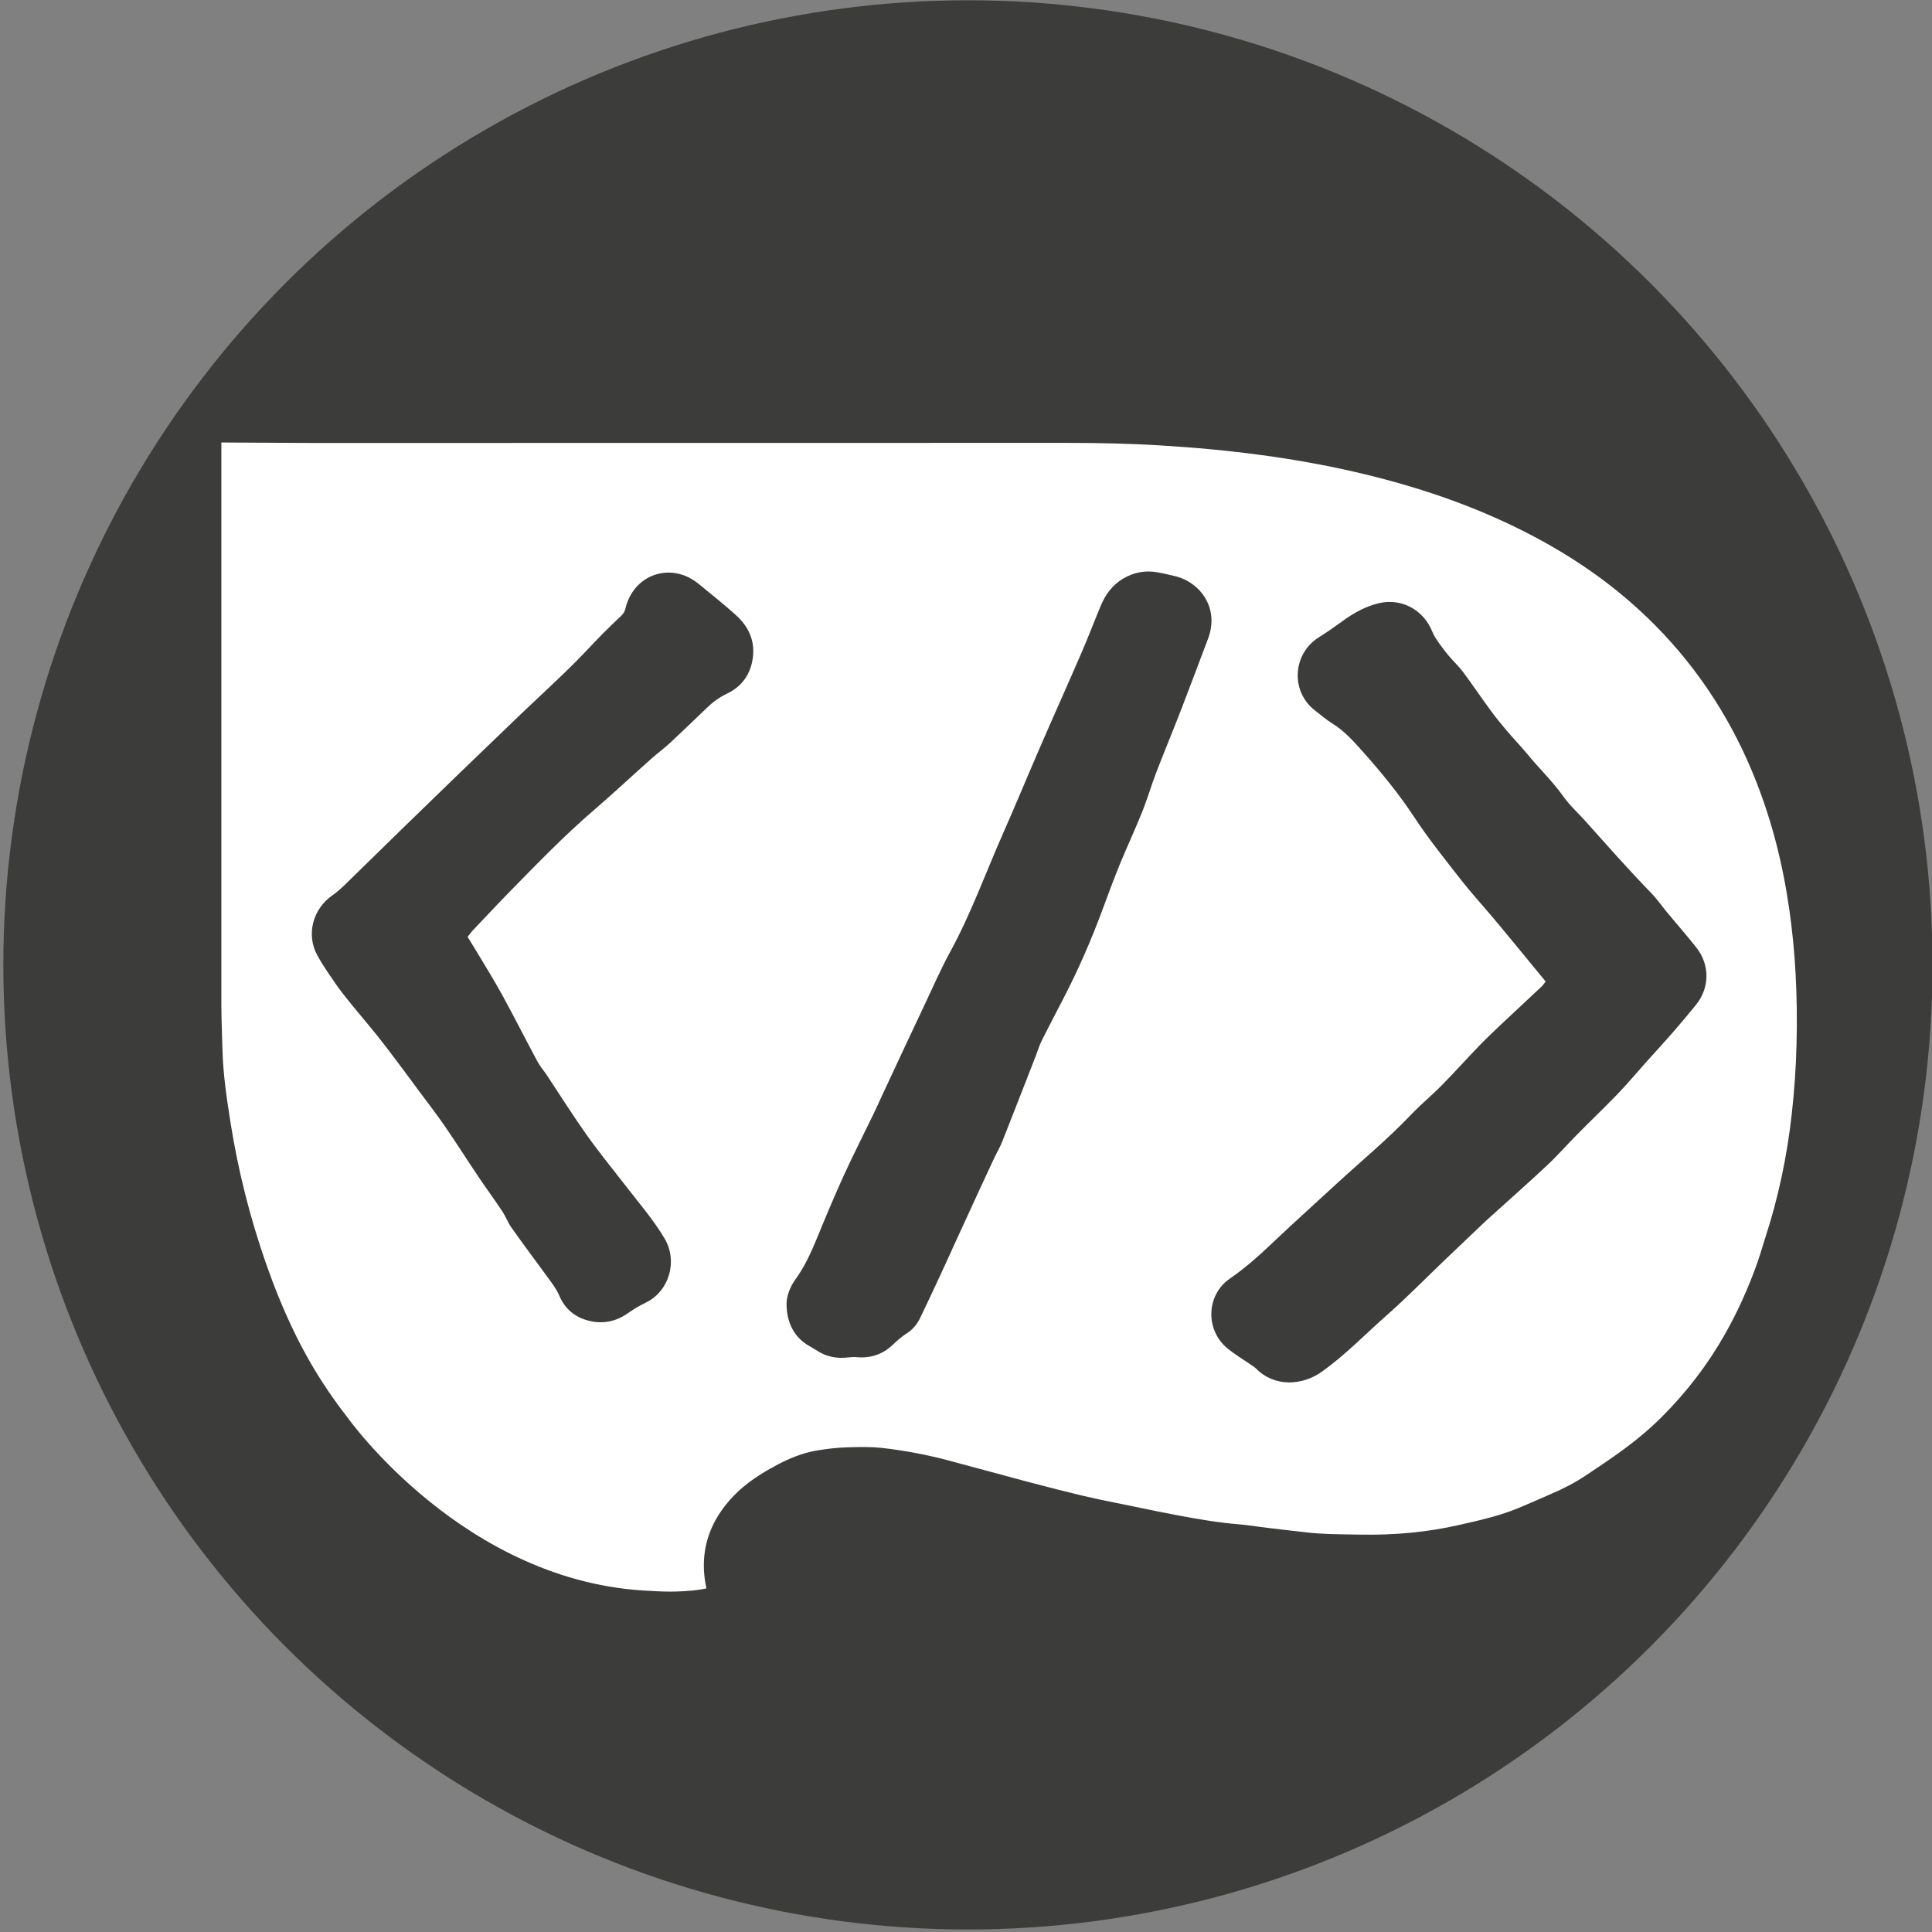 <?xml version="1.0" encoding="utf-8"?>
<!-- Generator: Adobe Illustrator 27.5.0, SVG Export Plug-In . SVG Version: 6.00 Build 0)  -->
<svg version="1.1" id="Ebene_1" xmlns="http://www.w3.org/2000/svg" xmlns:xlink="http://www.w3.org/1999/xlink" x="0px" y="0px"
	 viewBox="0 0 260 260" style="enable-background:new 0 0 260 260;" xml:space="preserve">
<rect x="0" y="0" width="260" height="260" fill="#808080" stroke="none"/>
<style type="text/css">
	.st0{fill:#3C3C3B;}
	.st1{fill:#FFFFFF;}
</style>
<circle class="st0" cx="130.26" cy="129.85" r="129.81"/>
<path class="st1" d="M236.36,105.22c-3.15-8.04-7.72-15.12-13.59-21.04c-4.9-4.95-10.57-9.03-17.33-12.49
	c-6.89-3.53-14.52-6.22-23.32-8.23c-7.89-1.8-16.44-2.95-26.15-3.53c-3.78-0.22-7.77-0.33-12.32-0.33
	c-27.51,0.01-55.02,0.01-82.54,0.01H41.39l0,0l-11.6-0.06v0.16v2.67c-0.01,0.23-0.01,0.44,0,0.62l0,0.03v1.68l0,0.01
	c0,23.52-0.01,47.03,0,70.55c0,1.25,0.04,2.49,0.08,3.74c0.02,0.68,0.04,1.36,0.06,2.05c0.08,3.38,0.55,6.59,1.11,10.13
	c1.02,6.39,2.62,12.74,4.77,18.88c2.18,6.22,4.66,11.44,7.58,15.95c1.13,1.74,2.25,3.3,3.38,4.74l0,0c0,0,15.82,22.39,40.89,23.34
	c4.69,0.33,7.41-0.34,7.41-0.34c-1.44-6.53,1.85-10.99,4.87-13.59c1.05-0.89,2.26-1.71,3.64-2.49c0.19-0.1,0.34-0.18,0.45-0.23
	c0.11-0.05,0.17-0.08,0.17-0.08l-0.02-0.02c0.36-0.19,0.72-0.39,1.11-0.58c1.69-0.83,3.25-1.35,4.77-1.59
	c1.48-0.24,2.68-0.36,3.8-0.4c1.75-0.06,3.33-0.09,4.86,0.08c2.93,0.33,5.92,0.89,8.88,1.67c1.76,0.47,3.52,0.94,5.27,1.42
	c1.74,0.47,3.49,0.95,5.23,1.41c3.02,0.8,5.47,1.42,7.7,1.95c1.39,0.33,2.79,0.62,4.19,0.9l3.03,0.62c1.88,0.39,3.75,0.78,5.64,1.13
	c2.67,0.49,5.28,0.95,8,1.17c0.87,0.07,1.73,0.19,2.59,0.31c0.5,0.07,1,0.13,1.5,0.19c1.75,0.21,3.5,0.42,5.25,0.61
	c1.9,0.21,3.79,0.23,5.62,0.26l1.37,0.02c4.74,0.09,9.1-0.33,13.3-1.28l0.34-0.08c2.53-0.57,5.15-1.16,7.68-2.2
	c0.87-0.36,1.74-0.74,2.61-1.12c0.57-0.25,1.13-0.5,1.7-0.74c1.83-0.78,3.39-1.6,4.76-2.52l0.75-0.5c1.34-0.89,2.72-1.82,4.06-2.8
	c2.13-1.55,3.9-3.05,5.44-4.59c3.36-3.35,6.22-7.1,8.5-11.13c1.71-3.02,3.18-6.27,4.38-9.67c0.25-0.71,0.47-1.43,0.69-2.15
	c0.13-0.44,0.27-0.88,0.41-1.32c1.69-5.19,2.88-10.75,3.52-16.52c0.35-3.15,0.57-6.3,0.64-9.36c0.16-6.49-0.15-12.42-0.97-18.12
	C239.91,116.19,238.45,110.56,236.36,105.22z"/>
<g>
	<path class="st0" d="M228.32,127.56c-1.27-1.62-2.63-3.16-3.95-4.75c-0.72-0.87-1.36-1.81-2.15-2.62c-3.03-3.12-5.9-6.38-8.8-9.62
		c-1.02-1.14-2.18-2.18-3.05-3.41c-1.43-2.02-3.21-3.71-4.77-5.61c-0.88-1.08-1.86-2.08-2.76-3.14c-0.79-0.93-1.57-1.88-2.29-2.87
		c-1.24-1.69-2.4-3.42-3.65-5.1c-0.57-0.77-1.29-1.42-1.91-2.16c-0.49-0.58-0.95-1.2-1.39-1.82c-0.32-0.46-0.64-0.93-0.84-1.44
		c-1.17-2.95-4.16-4.59-7.26-3.83c-1.72,0.42-3.27,1.27-4.71,2.31c-1.07,0.78-2.16,1.55-3.28,2.25c-3.59,2.23-3.87,7.34-0.5,9.9
		c0.76,0.58,1.49,1.22,2.3,1.72c1.59,0.98,2.81,2.35,4.02,3.7c2.52,2.82,4.91,5.73,7,8.91c1.91,2.91,4.11,5.63,6.25,8.38
		c1.35,1.73,2.83,3.35,4.24,5.02c0.9,1.06,1.79,2.14,2.67,3.21c1.5,1.82,2.99,3.64,4.52,5.5c-0.24,0.31-0.35,0.48-0.49,0.62
		c-1.86,1.75-3.74,3.49-5.6,5.24c-0.94,0.89-1.88,1.78-2.78,2.71c-1.73,1.79-3.39,3.65-5.14,5.42c-1.35,1.37-2.85,2.6-4.17,3.99
		c-3.12,3.28-6.61,6.15-9.93,9.21c-2.71,2.5-5.45,4.96-8.13,7.49c-1.98,1.88-3.96,3.72-6.22,5.27c-3.26,2.22-3.38,6.98-0.32,9.46
		c0.95,0.77,2.01,1.4,3.02,2.1c0.27,0.19,0.57,0.35,0.8,0.59c2.49,2.51,6.22,2.28,8.84,0.41c3.15-2.25,5.83-5.03,8.71-7.58
		c2.71-2.39,5.25-4.98,7.87-7.49c1.8-1.72,3.6-3.44,5.41-5.15c0.24-0.23,0.49-0.45,0.74-0.67c2.54-2.29,5.1-4.56,7.6-6.9
		c1.38-1.29,2.63-2.72,3.96-4.07c1.82-1.84,3.69-3.63,5.49-5.49c1.31-1.36,2.53-2.82,3.79-4.23c1.28-1.43,2.59-2.85,3.85-4.3
		c1-1.15,1.98-2.32,2.94-3.51C230.08,132.96,230.12,129.86,228.32,127.56z"/>
	<path class="st0" d="M99.04,82.78c-1.63-1.46-3.34-2.84-5.04-4.22c-3.69-3-8.72-1.31-9.83,3.32c-0.1,0.42-0.28,0.72-0.58,1
		c-0.82,0.78-1.64,1.55-2.43,2.35c-1.51,1.54-2.96,3.14-4.51,4.65c-2.14,2.09-4.34,4.11-6.5,6.17c-2.83,2.71-5.65,5.43-8.47,8.15
		c-2.58,2.49-5.15,4.99-7.72,7.49c-2.52,2.46-5.03,4.93-7.55,7.38c-0.52,0.5-1.07,1-1.66,1.41c-2.66,1.83-3.58,5.29-2.04,8.1
		c0.71,1.3,1.58,2.53,2.42,3.76c0.62,0.9,1.3,1.76,1.99,2.61c1.23,1.52,2.51,3,3.73,4.53c1.18,1.48,2.3,3,3.44,4.51
		c0.76,1.01,1.5,2.03,2.25,3.04c1.1,1.49,2.25,2.96,3.3,4.49c1.58,2.3,3.07,4.65,4.63,6.97c1.02,1.51,2.1,2.98,3.11,4.5
		c0.46,0.69,0.75,1.49,1.22,2.17c1.53,2.17,3.12,4.3,4.69,6.44c0.66,0.91,1.36,1.77,1.81,2.83c0.75,1.75,2.13,2.87,3.98,3.32
		c1.84,0.45,3.57,0.11,5.12-0.96c0.79-0.55,1.59-1.05,2.47-1.47c3.21-1.54,4.38-5.62,2.55-8.68c-1.54-2.58-3.51-4.83-5.33-7.2
		c-1.72-2.23-3.52-4.42-5.14-6.71c-1.88-2.65-3.61-5.41-5.41-8.12c-0.39-0.58-0.86-1.11-1.19-1.72c-1.62-3.01-3.16-6.06-4.8-9.06
		c-1.07-1.95-2.25-3.83-3.39-5.74c-0.39-0.65-0.79-1.3-1.23-2.02c0.31-0.38,0.52-0.68,0.77-0.94c1.65-1.73,3.28-3.48,4.95-5.19
		c3.65-3.72,7.27-7.47,11.23-10.88c2.64-2.27,5.19-4.66,7.79-6.97c0.82-0.73,1.71-1.38,2.51-2.12c1.7-1.58,3.37-3.2,5.05-4.81
		c0.77-0.74,1.62-1.34,2.6-1.81c2.04-0.97,3.21-2.65,3.49-4.88C101.61,86.18,100.71,84.28,99.04,82.78z"/>
	<path class="st0" d="M158.07,77.52c-0.74-0.17-1.49-0.36-2.24-0.49c-1.67-0.31-3.22-0.03-4.69,0.84c-1.47,0.88-2.4,2.17-3.03,3.71
		c-0.87,2.09-1.67,4.2-2.57,6.27c-1.87,4.33-3.81,8.63-5.68,12.95c-1.65,3.81-3.23,7.65-4.91,11.44
		c-2.33,5.28-4.28,10.73-7.06,15.82c-1.29,2.36-2.36,4.83-3.51,7.26c-1.75,3.69-3.47,7.39-5.2,11.09c-0.54,1.14-1.05,2.3-1.59,3.43
		c-1.34,2.78-2.75,5.53-4.03,8.33c-1.28,2.81-2.47,5.66-3.64,8.52c-0.8,1.94-1.67,3.83-2.91,5.54c-0.78,1.08-1.14,2.31-1.16,3.18
		c-0.01,2.67,1.11,4.62,3.04,5.72c0.32,0.18,0.64,0.36,0.94,0.56c1.33,0.9,2.79,1.18,4.37,0.98c0.36-0.04,0.72-0.06,1.08-0.03
		c1.82,0.17,3.43-0.34,4.77-1.58c0.63-0.58,1.25-1.17,1.99-1.63c0.8-0.5,1.39-1.24,1.8-2.09c0.88-1.82,1.74-3.66,2.59-5.49
		c0.66-1.41,1.3-2.84,1.95-4.26c1.15-2.5,2.3-5.01,3.45-7.51c0.65-1.42,1.31-2.83,1.97-4.24c0.35-0.75,0.79-1.47,1.09-2.24
		c1.52-3.83,3-7.67,4.5-11.5c0.26-0.68,0.47-1.39,0.79-2.04c0.95-1.9,1.94-3.78,2.92-5.67c2.02-3.9,3.77-7.91,5.29-12.03
		c0.76-2.06,1.52-4.11,2.35-6.14c0.96-2.33,2.03-4.62,2.97-6.96c0.7-1.75,1.23-3.58,1.91-5.35c1.11-2.88,2.3-5.73,3.41-8.61
		c1.2-3.1,2.35-6.21,3.53-9.31C164.14,81.87,161.56,78.34,158.07,77.52z"/>
</g>
</svg>
